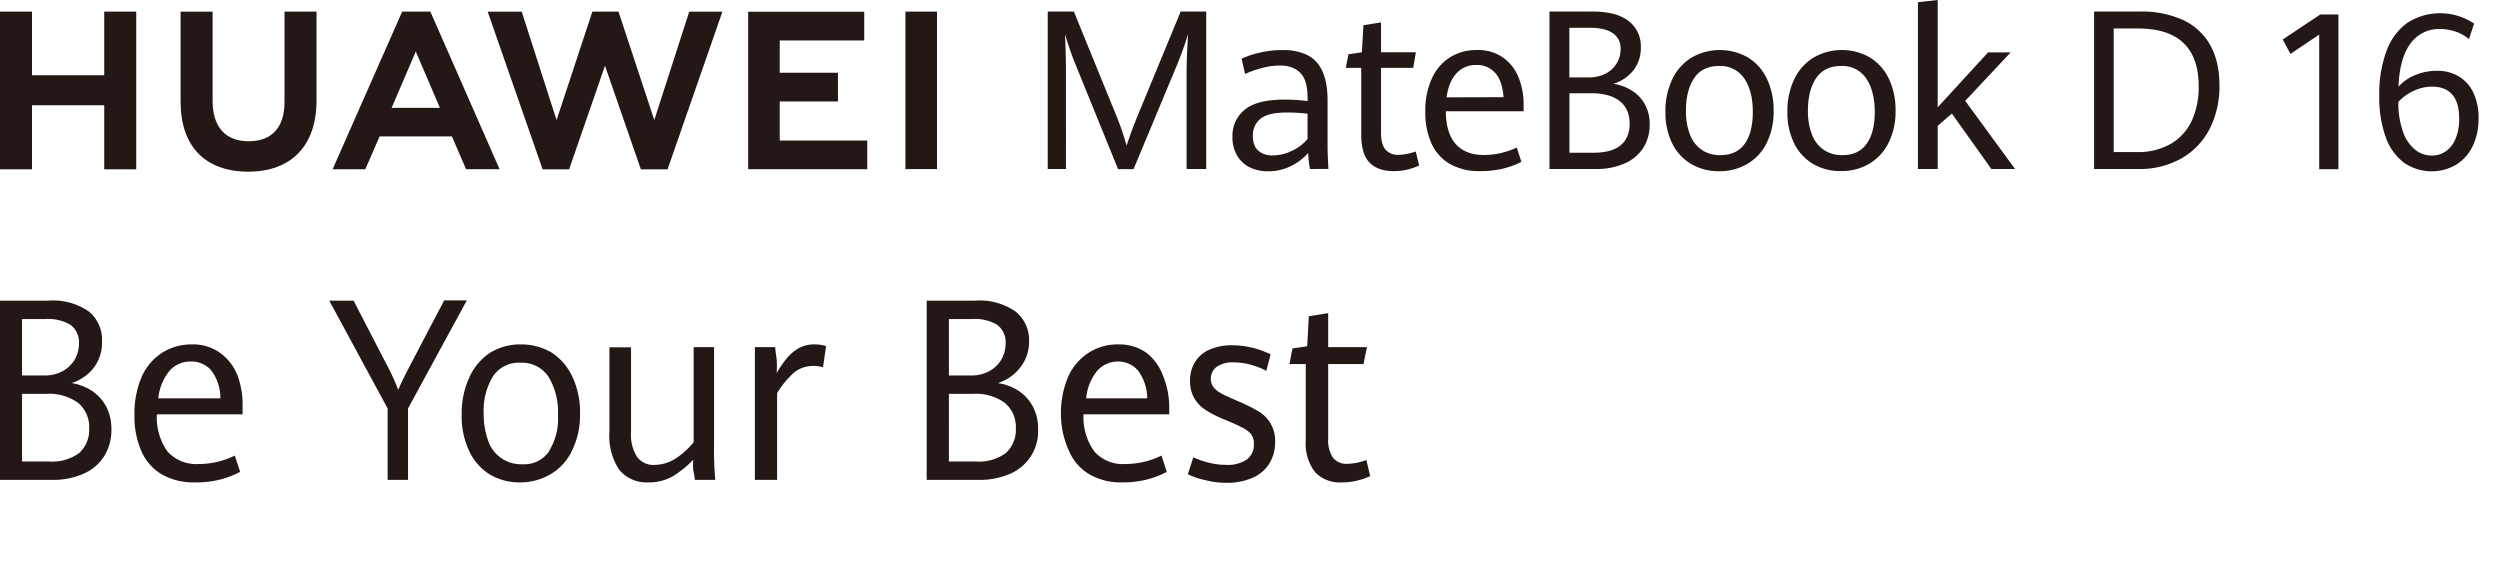 <svg xmlns="http://www.w3.org/2000/svg" xmlns:xlink="http://www.w3.org/1999/xlink" width="932" height="215" viewBox="0 0 932 215">
  <defs>
    <clipPath id="clip-笔记本web_1">
      <rect width="932" height="215"/>
    </clipPath>
  </defs>
  <g id="笔记本web_1" data-name="笔记本web – 1" clip-path="url(#clip-笔记本web_1)">
    <g id="图层_2" data-name="图层 2">
      <g id="图层_1" data-name="图层 1">
        <path id="路径_14" data-name="路径 14" d="M38.86,28.05H11.93V4.33H0V63.12H11.93V39.24H38.86V63.12H50.79V4.33H38.86Z" fill="#231815"/>
        <path id="路径_15" data-name="路径 15" d="M106.06,38c0,9.56-4.75,14.66-13.36,14.66S79.26,47.39,79.26,37.57V4.36H67.33V38c0,16.54,9.19,26,25.21,26S118,54.34,118,37.49V4.33H106.06Z" fill="#231815"/>
        <path id="路径_16" data-name="路径 16" d="M243.92,44.76,230.57,4.32h-9.73L207.49,44.76,194.5,4.36H181.81l20.48,58.76h9.88l13.37-38.6,13.37,38.6h9.96L269.31,4.36H256.94Z" fill="#231815"/>
        <path id="路径_17" data-name="路径 17" d="M290.69,37.82h21.7V27.11h-21.7V15.08h31.5V4.37H278.92V63.08h44.4V52.38H290.69Z" fill="#231815"/>
        <rect id="矩形_3" data-name="矩形 3" width="11.77" height="58.71" transform="translate(337.54 4.33)" fill="#231815"/>
        <path id="路径_18" data-name="路径 18" d="M168.47,50.85l5.28,12.24h12.5L160.44,4.33H149.93L124,63.09h12.18l5.35-12.24ZM155,19.21l9,21H146Z" fill="#231815"/>
        <path id="路径_19" data-name="路径 19" d="M400.94,24q-1-2.4-2.11-5.65T397,12.72c.1,1.52.19,3.65.27,6.41s.12,5.37.12,7.86V63h-6.8V4.3h9.75l15,36.79A105.7,105.7,0,0,1,420,54.3q1.73-5.47,4.91-13.09L440.16,4.3h9.52V63h-7.32V27q0-5,.55-14.27a127.537,127.537,0,0,1-4.52,12.44l-15.8,37.89h-5.77Z" fill="#231815"/>
        <path id="路径_20" data-name="路径 20" d="M488.35,63a38.559,38.559,0,0,1-.65-6,20,20,0,0,1-6.34,4.86,18.76,18.76,0,0,1-8.65,2,15.3,15.3,0,0,1-6.77-1.46A11.1,11.1,0,0,1,461.2,58a13.271,13.271,0,0,1-1.74-7A12.46,12.46,0,0,1,464,40.91q4.54-3.79,15.08-3.79a66.884,66.884,0,0,1,8.39.56V36.59q0-6.72-2.72-9.44t-7.62-2.72a25.8,25.8,0,0,0-6.74.94,36,36,0,0,0-6.22,2.22l-1.3-5.71a34,34,0,0,1,6.58-2.21,36.53,36.53,0,0,1,8.78-1,20.7,20.7,0,0,1,8.93,1.74,12.2,12.2,0,0,1,5.71,5.92q2.06,4.17,2.05,11.26V54.74c0,1.81.11,4.56.32,8.23Zm-6.59-6.83a16.81,16.81,0,0,0,5.7-4.35V42.38a70.94,70.94,0,0,0-7.5-.44q-7.26,0-10.07,2.35a7.8,7.8,0,0,0-2.82,6.32q0,3.77,2,5.55a7.84,7.84,0,0,0,5.41,1.78,16.23,16.23,0,0,0,7.28-1.8Z" fill="#231815"/>
        <path id="路径_21" data-name="路径 21" d="M510.57,60.62q-3.1-3.16-3.1-10.5V25.29h-5.76l1-5.07,5-.73.57-10.09,6.56-1.05V19.49h13l-1,5.8h-12v24.1c0,2.9.54,5,1.62,6.33a6.151,6.151,0,0,0,5.07,2,20,20,0,0,0,6.24-1.26l1.29,5.23a21.92,21.92,0,0,1-4.29,1.5,21.46,21.46,0,0,1-5.27.61Q513.67,63.78,510.57,60.62Z" fill="#231815"/>
        <path id="路径_22" data-name="路径 22" d="M568,41.49H539q.07,8.15,3.71,12.22t10.47,4.07A28.83,28.83,0,0,0,565.45,55l1.74,5.35a32.791,32.791,0,0,1-7,2.55,36.583,36.583,0,0,1-8.53.89,21.87,21.87,0,0,1-11.08-2.63,16.75,16.75,0,0,1-6.89-7.6,28,28,0,0,1-2.33-11.94,28.85,28.85,0,0,1,2.43-12.35,18.07,18.07,0,0,1,6.79-7.91,18.56,18.56,0,0,1,10-2.71,16.26,16.26,0,0,1,9.74,2.8,16.54,16.54,0,0,1,5.78,7.35,26,26,0,0,1,1.9,9.9Zm-7.49-5.26c-.28-4-1.29-7-3.06-9a9,9,0,0,0-7.12-3,9.64,9.64,0,0,0-7.31,3.06q-2.89,3.06-3.75,9Z" fill="#231815"/>
        <path id="路径_23" data-name="路径 23" d="M608.49,33.85A14.15,14.15,0,0,1,613.28,39,15.21,15.21,0,0,1,615,46.44a15.839,15.839,0,0,1-2.35,8.61,15.461,15.461,0,0,1-6.86,5.83A25.7,25.7,0,0,1,595,63H577.64V4.3h16.09q8.87,0,13.42,3.54a11.78,11.78,0,0,1,4.55,9.83,13.35,13.35,0,0,1-2.79,8.57,15.25,15.25,0,0,1-7.44,5,18.14,18.14,0,0,1,7.02,2.61Zm-23.43-5h7.3a13.06,13.06,0,0,0,6.22-1.42,10.21,10.21,0,0,0,4.13-3.83,10,10,0,0,0,1.45-5.29,6.72,6.72,0,0,0-2.91-5.95q-2.91-2-8.44-2h-7.75ZM604.2,54.14q3.33-2.8,3.33-8,0-5.55-3.73-8.47t-10.71-2.91h-8V56.93h9Q600.87,56.93,604.2,54.14Z" fill="#231815"/>
        <path id="路径_24" data-name="路径 24" d="M630.53,61.17a18.16,18.16,0,0,1-7.08-7.6,25.761,25.761,0,0,1-2.57-11.92,27.231,27.231,0,0,1,2.57-12.17,19,19,0,0,1,7.16-8,21.11,21.11,0,0,1,21-.07,18.59,18.59,0,0,1,7.06,7.89,26.783,26.783,0,0,1,2.53,12,26.091,26.091,0,0,1-2.63,12.1,18.549,18.549,0,0,1-7.24,7.75,20.45,20.45,0,0,1-10.47,2.68,20.18,20.18,0,0,1-10.33-2.66Zm19.92-7.6q3-4.26,3-11.79,0-7.86-3.19-12.52a10.63,10.63,0,0,0-9.37-4.66q-6.23,0-9.29,4.51t-3.07,12.1A24,24,0,0,0,630,50.12a12.22,12.22,0,0,0,4.37,5.72,12,12,0,0,0,7,2Q647.44,57.82,650.45,53.57Z" fill="#231815"/>
        <path id="路径_25" data-name="路径 25" d="M676,61.17a18.16,18.16,0,0,1-7.08-7.6,25.641,25.641,0,0,1-2.57-11.92,27.1,27.1,0,0,1,2.57-12.17,18.91,18.91,0,0,1,7.16-8,21.11,21.11,0,0,1,21-.07,18.65,18.65,0,0,1,7.06,7.89,26.781,26.781,0,0,1,2.52,12A26.092,26.092,0,0,1,704,53.35a18.61,18.61,0,0,1-7.24,7.75,20.45,20.45,0,0,1-10.47,2.68A20.16,20.16,0,0,1,676,61.17Zm19.91-7.6q3-4.26,3-11.79,0-7.86-3.19-12.52a10.61,10.61,0,0,0-9.36-4.66q-6.23,0-9.29,4.51T674,41.21a24,24,0,0,0,1.48,8.91,12.18,12.18,0,0,0,4.38,5.72,12,12,0,0,0,7,2q6.03-.02,9.03-4.27Z" fill="#231815"/>
        <path id="路径_26" data-name="路径 26" d="M715,.81,722.37,0V40l18.77-20.46h8.42L732.63,37.6,751.21,63h-8.83L727.66,42.34l-5.29,4.58V63H715Z" fill="#231815"/>
        <path id="路径_27" data-name="路径 27" d="M780.68,4.3h17.14a37.18,37.18,0,0,1,15.94,3.12,22.38,22.38,0,0,1,10.14,9.27q3.51,6.16,3.51,15.12A34.829,34.829,0,0,1,823.78,48a26.65,26.65,0,0,1-10.46,11,31.37,31.37,0,0,1-16.09,4H780.68ZM796.6,56.69a24.36,24.36,0,0,0,12.73-3.1A19.41,19.41,0,0,0,817.1,45a30.232,30.232,0,0,0,2.57-12.83q0-10.74-5.68-16.15t-17-5.4h-9V56.69Z" fill="#231815"/>
        <path id="路径_28" data-name="路径 28" d="M864.6,12.89,853.88,20.1,851,14.71,865,5.4h6.76V63.07H864.6Z" fill="#231815"/>
        <path id="路径_29" data-name="路径 29" d="M896.24,60.68a20.47,20.47,0,0,1-6.84-9.53A43.249,43.249,0,0,1,887,35.7a45.581,45.581,0,0,1,2.77-16.91,22.1,22.1,0,0,1,7.84-10.38,22.65,22.65,0,0,1,24.74.4l-1.92,5.78a14.82,14.82,0,0,0-4.9-2.77,17.5,17.5,0,0,0-5.93-1,13,13,0,0,0-10.94,5.36q-4.05,5.37-4.51,16.11A17.349,17.349,0,0,1,900.37,28a20.85,20.85,0,0,1,8.11-1.61,15.59,15.59,0,0,1,8.16,2.1,13.9,13.9,0,0,1,5.44,6.08A21.68,21.68,0,0,1,924,44.06a23.279,23.279,0,0,1-2.21,10.46,16.431,16.431,0,0,1-6.18,6.91,18.16,18.16,0,0,1-19.37-.75Zm15.53-4.26a10.5,10.5,0,0,0,3.66-4.7,18.859,18.859,0,0,0,1.35-7.54c0-3.94-.85-6.89-2.54-8.87s-4.17-3-7.45-3a16,16,0,0,0-7.2,1.67,17.6,17.6,0,0,0-5.48,4,32.47,32.47,0,0,0,1.73,11.15,14.62,14.62,0,0,0,4.49,6.65A9.93,9.93,0,0,0,906.52,58a9.17,9.17,0,0,0,5.25-1.58Z" fill="#231815"/>
      </g>
    </g>
    <path id="联合_7" data-name="联合 7" d="M457.045,68a31.535,31.535,0,0,1-7.763-1.022,26.257,26.257,0,0,1-6.463-2.206l2.053-6.3a30.764,30.764,0,0,0,5.853,2.049,27.554,27.554,0,0,0,6.544.787,12.612,12.612,0,0,0,7.6-2.049,6.893,6.893,0,0,0,2.587-5.673,6.227,6.227,0,0,0-1.143-3.858,11.236,11.236,0,0,0-3.272-2.368c-1.519-.787-3.724-1.808-6.613-2.992a39.565,39.565,0,0,1-7-3.546,13.157,13.157,0,0,1-4.264-4.489,12.674,12.674,0,0,1-1.519-6.3,13.082,13.082,0,0,1,1.828-7.013,11.845,11.845,0,0,1,5.4-4.66,20.7,20.7,0,0,1,8.666-1.652,33.079,33.079,0,0,1,14.152,3.39l-1.6,6.141a29.753,29.753,0,0,0-6.161-2.362,24.5,24.5,0,0,0-6.081-.787,10.351,10.351,0,0,0-6.236,1.652,5.435,5.435,0,0,0-2.211,4.5,5.139,5.139,0,0,0,1.143,3.3,10.82,10.82,0,0,0,3.2,2.368c1.369.709,3.428,1.652,6.236,2.836a63.444,63.444,0,0,1,7.222,3.623,12.623,12.623,0,0,1,6.161,11.5,14.642,14.642,0,0,1-2.128,7.878,13.836,13.836,0,0,1-6.236,5.36A23.822,23.822,0,0,1,457.7,68Q457.368,68,457.045,68Zm33.385-3.779a17.309,17.309,0,0,1-3.649-11.9V23.72H480.7l1.143-5.829,5.476-.787.609-11.189,7.222-1.184V17.415H509.6l-1.287,6.3H495.147V51.452a11.77,11.77,0,0,0,1.828,7.246,6.558,6.558,0,0,0,5.551,2.206,20.836,20.836,0,0,0,6.848-1.42l1.437,5.994A23.8,23.8,0,0,1,506.1,67.13a22.711,22.711,0,0,1-5.777.709q-.478.036-.953.036a12.859,12.859,0,0,1-8.935-3.66ZM230.839,63.113a22.853,22.853,0,0,1-3.649-14.1V17.494h8.064V49.013a15.32,15.32,0,0,0,2.28,9.374,7.5,7.5,0,0,0,6.62,2.915,14.92,14.92,0,0,0,7.6-2.283A30.492,30.492,0,0,0,258.6,52.87V17.415h7.6V54.522a121.183,121.183,0,0,0,.459,12.373h-7.612a33.3,33.3,0,0,0-.6-3.623,21.314,21.314,0,0,1,0-3.87,38.743,38.743,0,0,1-7.612,6.147,17.849,17.849,0,0,1-9.125,2.283q-.4.024-.8.024a13.176,13.176,0,0,1-10.079-4.748Zm175.317,1.734a18.575,18.575,0,0,1-7.6-8.665,33.229,33.229,0,0,1-3.039-13.551,34.5,34.5,0,0,1,2.662-14.1,20.558,20.558,0,0,1,7.6-8.983A19.956,19.956,0,0,1,416.8,16.394a17.572,17.572,0,0,1,10.725,3.226,19,19,0,0,1,6,8.353,30.372,30.372,0,0,1,2.362,11.5v2.992h-31.94a21.565,21.565,0,0,0,4.107,13.948,14.182,14.182,0,0,0,11.487,4.566A30.394,30.394,0,0,0,433,57.829l1.978,6.07a32.367,32.367,0,0,1-7.606,2.915,36.708,36.708,0,0,1-9.05,1.022q-.349.011-.7.01a23.537,23.537,0,0,1-11.472-3Zm10.5-42.07a10.224,10.224,0,0,0-7.606,3.461,18.485,18.485,0,0,0-4.109,10.249h22.74a17.4,17.4,0,0,0-3.428-10.325,9.667,9.667,0,0,0-7.305-3.387h-.3ZM60.315,64.847a18.749,18.749,0,0,1-7.6-8.665,32.029,32.029,0,0,1-2.587-13.551,34.616,34.616,0,0,1,2.662-14.1,20.436,20.436,0,0,1,7.6-8.985,20.218,20.218,0,0,1,11.1-3.149A17.192,17.192,0,0,1,82.15,19.621a18.575,18.575,0,0,1,6.381,8.352,30.451,30.451,0,0,1,1.9,11.5v2.992H58.489a21.582,21.582,0,0,0,4.032,13.948,14.484,14.484,0,0,0,11.557,4.571,30.347,30.347,0,0,0,13.454-3.147L89.527,63.9a33.907,33.907,0,0,1-7.6,2.915,36.818,36.818,0,0,1-9.357,1.022q-.352.011-.7.01a23.786,23.786,0,0,1-11.547-3ZM63.2,26.237a19.059,19.059,0,0,0-4.183,10.249H82.15A16.867,16.867,0,0,0,78.8,26.162a9.646,9.646,0,0,0-7.61-3.386H70.86a10.275,10.275,0,0,0-7.657,3.46Zm130.445,41.6a21.619,21.619,0,0,1-11.105-2.993,20.372,20.372,0,0,1-7.6-8.665,29.906,29.906,0,0,1-2.821-13.551,31.657,31.657,0,0,1,2.821-13.869,21.443,21.443,0,0,1,7.6-9.14,21.429,21.429,0,0,1,11.72-3.226,22.172,22.172,0,0,1,11.562,3.149,21.725,21.725,0,0,1,7.6,8.985,30.879,30.879,0,0,1,2.814,13.628,29.889,29.889,0,0,1-2.964,13.784,20.2,20.2,0,0,1-7.988,8.829,22.256,22.256,0,0,1-11.254,3.074l-.388,0Zm11.1-11.657h-.075a22.854,22.854,0,0,0,3.348-13.394,25.352,25.352,0,0,0-3.5-14.263,11.729,11.729,0,0,0-10.419-5.283,11.445,11.445,0,0,0-10.35,5.119,24.355,24.355,0,0,0-3.428,13.792,28.791,28.791,0,0,0,1.677,10.161,12.866,12.866,0,0,0,12.7,8.751,11.207,11.207,0,0,0,10.047-4.885ZM364.708,66.892H345.469V.085h17.873A23.5,23.5,0,0,1,378.553,4.1a13.646,13.646,0,0,1,5.093,11.189,15.543,15.543,0,0,1-3.34,9.772,17.3,17.3,0,0,1-8.292,5.749,19.615,19.615,0,0,1,7.763,2.915A16.352,16.352,0,0,1,385.1,39.63a17.869,17.869,0,0,1,1.9,8.431A17.208,17.208,0,0,1,376.8,64.526a28.2,28.2,0,0,1-11.322,2.379Q365.087,66.906,364.708,66.892Zm-10.953-6.855h9.96a16.847,16.847,0,0,0,11.261-3.149,11.566,11.566,0,0,0,3.724-9.14,11.684,11.684,0,0,0-4.183-9.619,18.5,18.5,0,0,0-11.863-3.3h-8.9Zm0-32.064h8.064a13.94,13.94,0,0,0,6.92-1.574,11.777,11.777,0,0,0,4.559-4.333,12.147,12.147,0,0,0,1.6-6.226,7.986,7.986,0,0,0-3.2-6.773,16.221,16.221,0,0,0-9.357-2.127h-8.591ZM19.238,66.892H0V.085H17.873A23.5,23.5,0,0,1,33.083,4.1a13.6,13.6,0,0,1,4.951,11.189,15.517,15.517,0,0,1-3.046,9.772A17.248,17.248,0,0,1,26.7,30.809,19.66,19.66,0,0,1,34.3,33.722a16.291,16.291,0,0,1,5.326,5.906,17.876,17.876,0,0,1,1.9,8.431,18.494,18.494,0,0,1-2.587,9.849,17.279,17.279,0,0,1-7.6,6.616,28.255,28.255,0,0,1-11.326,2.382Q19.625,66.906,19.238,66.892ZM8.215,60.037H18.258A17,17,0,0,0,29.51,56.89a11.572,11.572,0,0,0,3.73-9.14,11.709,11.709,0,0,0-4.189-9.619,18.491,18.491,0,0,0-11.863-3.3H8.215Zm0-32.064h8.139a14.19,14.19,0,0,0,6.92-1.574,11.8,11.8,0,0,0,4.566-4.333,12.073,12.073,0,0,0,1.6-6.226,7.986,7.986,0,0,0-3.2-6.773,16.511,16.511,0,0,0-9.426-2.127h-8.6ZM281.422,66.892V17.415h7.6c0,1.34.384,2.992.534,4.963s0,3.546,0,4.651a43.322,43.322,0,0,1,3.806-5.517,16.576,16.576,0,0,1,4.408-3.7,11.842,11.842,0,0,1,5.86-1.419,14.506,14.506,0,0,1,4.333.624L306.819,24.9a13.237,13.237,0,0,0-3.573-.475,11.325,11.325,0,0,0-7,2.283,32.9,32.9,0,0,0-6.544,7.878v32.3Zm-136.913,0V40.262L122.758.085h9.056l11.941,23.081a87.107,87.107,0,0,1,4.717,10.161c.986-2.439,2.587-5.588,4.717-9.687L165.583,0h8.441L152.118,40.262v26.63Z" transform="translate(0 112)" fill="#231815"/>
  </g>
</svg>
